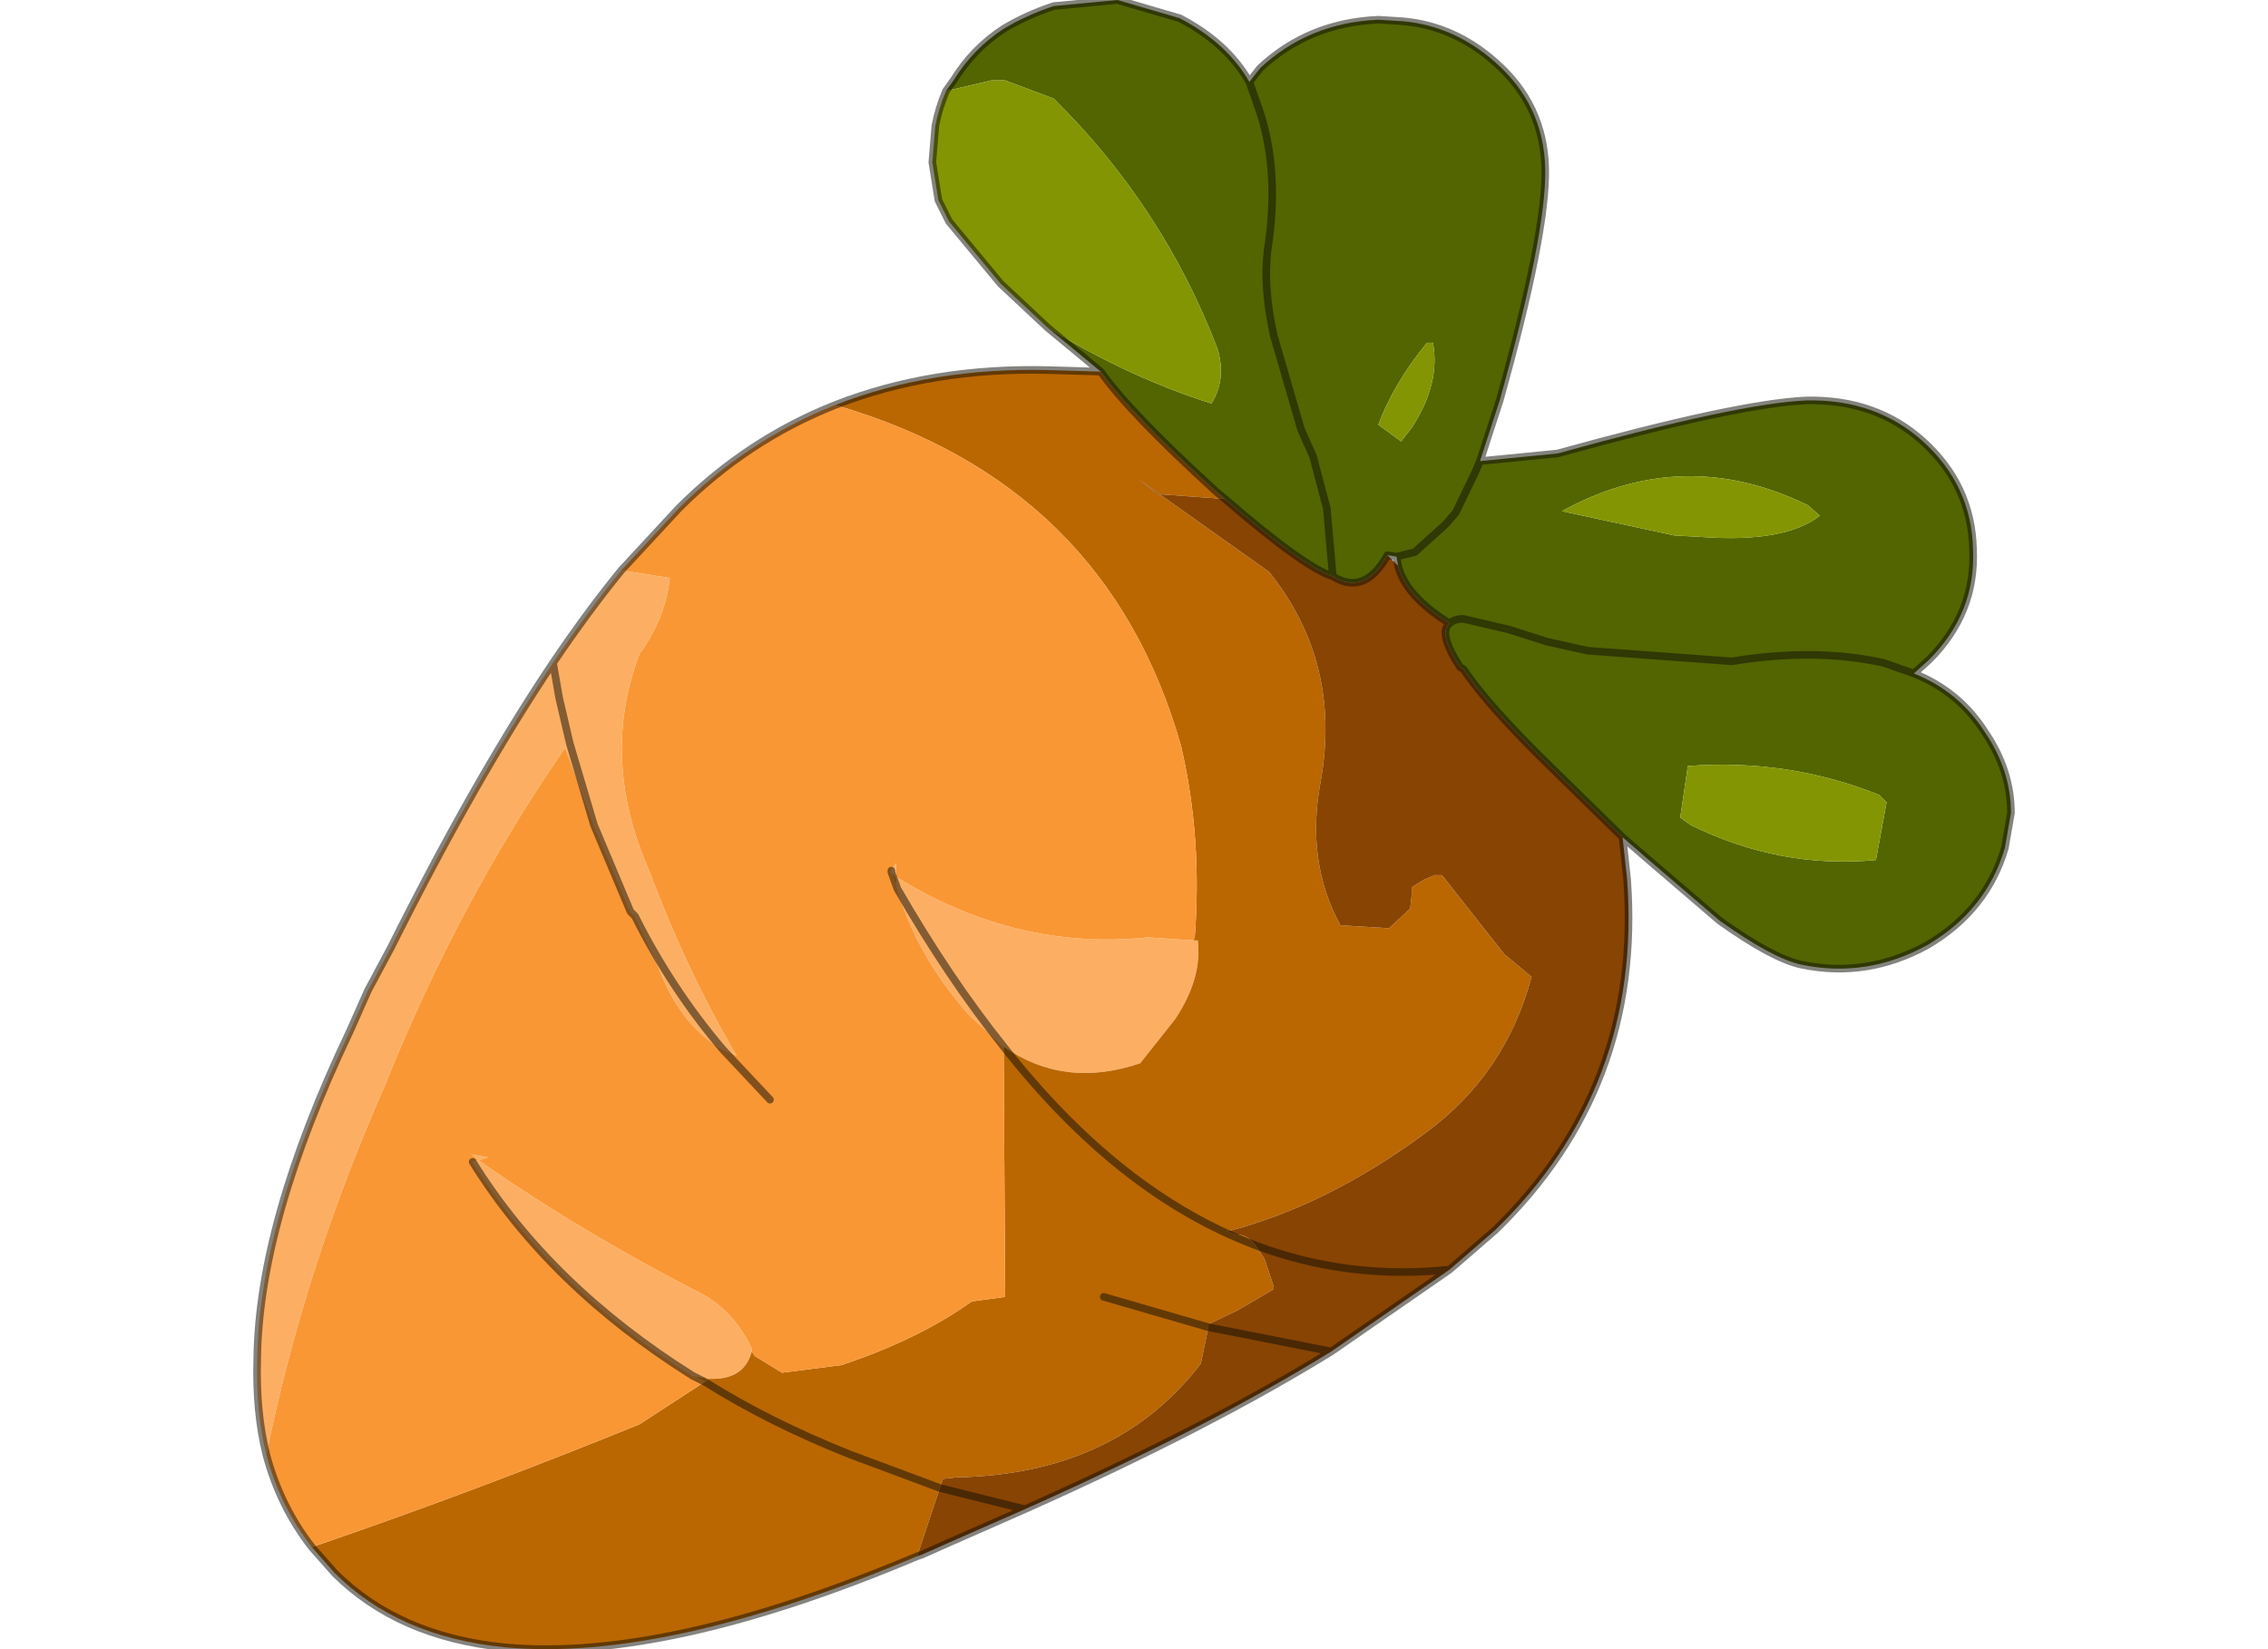 <svg xmlns:xlink="http://www.w3.org/1999/xlink" height="400.0px" width="550.0px" xmlns="http://www.w3.org/2000/svg" viewBox="206.644 60.35 57.806 54.363">
  <g transform="matrix(1.0, 0.0, 0.0, 1.0, 0.0, 0.0)">
    <use height="54.6" transform="matrix(1.0, 0.0, 0.0, 1.0, 206.55, 60.2)" width="58.0" xlink:href="#shape0"></use>
  </g>
  <defs>
    <g id="shape0" transform="matrix(1.0, 0.0, 0.0, 1.0, -206.55, -60.2)">
      <path d="M239.35 63.05 L239.7 62.6 Q241.3 61.1 243.6 61.0 L244.4 61.05 Q246.1 61.2 247.45 62.4 249.05 63.8 249.1 65.9 249.15 68.0 247.6 73.55 L246.95 75.55 246.8 75.9 246.15 77.25 245.8 77.65 244.8 78.55 244.2 78.7 244.8 78.55 245.8 77.65 246.15 77.25 246.8 75.9 246.95 75.55 249.5 75.3 Q255.45 73.65 257.7 73.55 260.0 73.5 261.55 74.9 263.15 76.35 263.2 78.45 263.3 80.55 261.75 82.1 L261.25 82.55 Q262.75 83.15 263.6 84.5 264.45 85.75 264.45 87.15 L264.25 88.3 Q263.65 90.35 261.7 91.5 259.7 92.6 257.55 92.15 256.6 91.95 254.85 90.7 L252.4 88.6 251.65 87.95 249.25 85.6 Q247.2 83.6 246.4 82.4 L246.3 82.35 Q245.55 81.2 245.95 80.9 246.1 80.75 246.4 80.75 L247.9 81.1 249.15 81.5 250.5 81.8 255.25 82.15 Q258.0 81.7 260.25 82.2 L261.25 82.55 260.25 82.2 Q258.0 81.7 255.25 82.15 L250.5 81.8 249.15 81.5 247.9 81.1 246.4 80.75 Q246.1 80.75 245.95 80.9 244.5 80.0 244.25 79.0 L244.2 78.7 243.9 78.65 Q243.15 80.0 242.1 79.35 L241.9 77.1 241.45 75.4 241.05 74.5 240.15 71.4 Q239.8 69.8 239.95 68.6 240.35 66.05 239.7 64.05 L239.35 63.05 239.7 64.05 Q240.35 66.05 239.95 68.6 239.8 69.8 240.15 71.4 L241.05 74.5 241.45 75.4 241.9 77.1 242.1 79.35 Q241.15 79.05 238.55 76.8 L238.25 76.55 Q235.4 73.95 234.45 72.6 L232.7 71.15 Q235.4 72.8 238.1 73.65 238.6 72.85 238.3 71.85 236.5 67.15 232.9 63.6 L231.3 63.0 230.85 63.0 229.35 63.35 229.6 63.0 Q230.25 61.95 231.25 61.3 232.0 60.85 232.9 60.55 L235.0 60.35 237.05 60.95 Q238.6 61.75 239.35 63.05 M254.25 78.05 Q257.0 78.25 258.15 77.35 L257.75 77.0 Q253.65 75.0 249.65 77.2 L253.35 78.0 254.25 78.05 M245.4 71.65 L245.2 71.65 Q244.1 73.0 243.6 74.35 L244.35 74.9 244.7 74.45 Q245.65 73.0 245.4 71.65 M260.1 86.55 Q257.1 85.35 253.8 85.6 L253.55 87.3 253.9 87.55 Q256.85 89.0 260.0 88.7 L260.35 86.8 260.1 86.55" fill="#526501" fill-rule="evenodd" stroke="none"></path>
      <path d="M227.75 89.65 L227.55 89.1 227.7 89.25 227.75 89.65 M221.55 105.8 L221.4 105.9 221.0 105.7 221.55 105.8" fill="#e98103" fill-rule="evenodd" stroke="none"></path>
      <path d="M206.95 108.3 Q206.6 106.9 206.65 105.15 206.7 100.65 209.7 94.35 L210.3 93.0 211.05 91.6 Q213.85 86.0 216.4 82.2 217.55 80.5 218.65 79.15 L220.25 79.4 Q220.1 80.75 219.25 81.9 217.95 85.35 219.55 89.0 220.8 92.35 222.45 95.15 L222.0 94.95 Q220.55 94.15 219.8 92.05 L219.1 90.55 218.95 90.4 217.75 87.55 216.8 85.0 Q213.3 90.05 210.85 96.15 208.2 102.15 206.95 108.3 M216.4 82.2 L216.6 83.35 216.95 84.85 217.75 87.55 216.95 84.85 216.6 83.35 216.4 82.2 M213.75 98.65 L213.95 98.6 213.7 98.4 214.25 98.5 213.95 98.6 Q217.3 100.95 221.4 103.05 222.4 103.65 222.95 104.8 L222.95 104.9 Q222.7 105.85 221.55 105.8 L221.0 105.7 Q216.3 102.75 213.75 98.65 M231.25 94.85 L230.1 93.8 Q228.35 91.8 227.75 89.65 L227.7 89.25 Q231.65 91.7 236.0 91.25 L237.5 91.35 237.65 91.35 Q237.8 92.6 236.9 93.95 L235.75 95.4 Q233.25 96.25 231.25 94.85 229.45 92.6 227.75 89.65 229.45 92.6 231.25 94.85 M227.55 89.1 L227.55 89.05 227.7 88.8 227.7 89.25 227.55 89.1 M222.0 94.95 Q220.3 92.95 219.1 90.55 220.3 92.95 222.0 94.95" fill="#fcaf63" fill-rule="evenodd" stroke="none"></path>
      <path d="M232.7 71.15 L231.15 69.7 229.45 67.65 229.1 66.95 228.9 65.7 229.0 64.5 Q229.1 63.95 229.35 63.35 L230.85 63.0 231.3 63.0 232.9 63.6 Q236.5 67.15 238.3 71.85 238.6 72.85 238.1 73.65 235.4 72.8 232.7 71.15 M245.4 71.65 Q245.65 73.0 244.7 74.45 L244.35 74.9 243.6 74.35 Q244.1 73.0 245.2 71.65 L245.4 71.65 M254.25 78.05 L253.35 78.0 249.65 77.2 Q253.65 75.0 257.75 77.0 L258.15 77.35 Q257.0 78.25 254.25 78.05 M260.1 86.55 L260.35 86.8 260.0 88.7 Q256.85 89.0 253.9 87.55 L253.55 87.3 253.8 85.6 Q257.1 85.35 260.1 86.55" fill="#839502" fill-rule="evenodd" stroke="none"></path>
      <path d="M228.4 111.65 Q220.1 115.15 214.8 114.65 211.3 114.3 209.2 112.2 L208.45 111.35 Q213.85 109.5 219.25 107.3 L221.4 105.9 Q223.55 107.25 226.2 108.3 L229.15 109.4 226.2 108.3 Q223.55 107.25 221.4 105.9 L221.55 105.8 Q222.7 105.85 222.95 104.9 L223.05 105.05 223.95 105.6 225.9 105.35 Q228.45 104.5 230.2 103.25 L231.3 103.1 231.25 94.85 Q233.25 96.25 235.75 95.4 L236.9 93.95 Q237.8 92.6 237.65 91.35 L237.5 91.35 237.55 91.25 Q237.8 87.95 237.1 84.95 234.65 76.3 225.7 73.7 228.9 72.45 232.75 72.55 L234.45 72.6 Q235.4 73.95 238.25 76.55 L238.55 76.8 236.5 76.65 236.35 76.65 235.7 76.15 240.0 79.2 Q242.4 82.2 241.7 86.1 241.2 88.75 242.35 90.85 L243.95 90.95 244.65 90.3 244.7 89.85 244.7 89.6 Q244.85 89.5 245.1 89.35 L245.45 89.2 245.7 89.2 247.75 91.8 248.65 92.55 Q247.8 95.75 245.15 97.7 241.9 100.1 238.6 100.95 L238.95 101.05 Q239.3 101.05 239.55 101.4 L239.85 101.85 240.15 102.75 240.15 102.85 238.95 103.55 238.0 104.0 238.0 104.1 237.75 105.3 Q234.95 108.95 229.7 109.05 L229.25 109.1 229.15 109.4 228.4 111.65 M234.55 103.1 L238.0 104.1 234.55 103.1 M239.55 101.4 Q235.05 99.7 231.25 94.85 235.05 99.7 239.55 101.4" fill="#ba6702" fill-rule="evenodd" stroke="none"></path>
      <path d="M242.1 79.35 Q243.15 80.0 243.9 78.65 L244.25 79.0 Q244.5 80.0 245.95 80.9 245.55 81.2 246.3 82.35 L246.4 82.4 Q247.2 83.6 249.25 85.6 L251.65 87.95 251.8 89.35 Q252.3 96.2 247.45 100.9 L245.95 102.2 242.05 104.9 Q238.0 107.4 231.95 110.1 L229.45 111.2 228.55 111.6 228.4 111.65 229.15 109.4 229.25 109.1 229.7 109.05 Q234.95 108.95 237.75 105.3 L238.0 104.1 238.0 104.0 238.95 103.55 240.15 102.85 240.15 102.75 239.85 101.85 239.55 101.4 Q239.3 101.05 238.95 101.05 L238.6 100.95 Q241.9 100.1 245.15 97.7 247.8 95.75 248.65 92.55 L247.75 91.8 245.7 89.2 245.45 89.2 245.1 89.35 Q244.85 89.5 244.7 89.6 L244.7 89.85 244.65 90.3 243.95 90.95 242.35 90.85 Q241.2 88.75 241.7 86.1 242.4 82.2 240.0 79.2 L235.7 76.15 236.35 76.65 236.5 76.65 238.55 76.8 Q241.15 79.05 242.1 79.35 M245.95 102.2 Q242.6 102.55 239.55 101.4 242.6 102.55 245.95 102.2 M242.05 104.9 L238.0 104.1 242.05 104.9 M231.95 110.1 L229.15 109.4 231.95 110.1" fill="#884402" fill-rule="evenodd" stroke="none"></path>
      <path d="M208.45 111.35 Q207.4 110.0 206.95 108.3 208.2 102.15 210.85 96.15 213.3 90.05 216.8 85.0 L217.75 87.55 218.95 90.4 219.1 90.55 219.8 92.05 Q220.55 94.15 222.0 94.95 L222.45 95.15 Q220.8 92.35 219.55 89.0 217.95 85.35 219.25 81.9 220.1 80.75 220.25 79.4 L218.65 79.15 220.55 77.1 Q222.8 74.85 225.7 73.7 234.65 76.3 237.1 84.95 237.8 87.95 237.55 91.25 L237.5 91.35 236.0 91.25 Q231.65 91.7 227.7 89.25 L227.7 88.8 227.55 89.05 227.55 89.1 227.75 89.65 Q228.35 91.8 230.1 93.8 L231.25 94.85 231.3 103.1 230.2 103.25 Q228.45 104.5 225.9 105.35 L223.95 105.6 223.05 105.05 222.95 104.9 222.95 104.8 Q222.4 103.65 221.4 103.05 217.3 100.95 213.95 98.6 L214.25 98.5 213.7 98.4 213.95 98.6 213.75 98.65 Q216.3 102.75 221.0 105.7 L221.4 105.9 219.25 107.3 Q213.85 109.5 208.45 111.35 M223.55 96.6 L222.0 94.95 223.55 96.6" fill="#f99735" fill-rule="evenodd" stroke="none"></path>
      <path d="M246.95 75.55 L247.6 73.55 Q249.15 68.0 249.1 65.9 249.05 63.8 247.45 62.4 246.1 61.2 244.4 61.05 L243.6 61.0 Q241.3 61.1 239.7 62.6 L239.35 63.05 239.7 64.05 Q240.35 66.05 239.95 68.6 239.8 69.8 240.15 71.4 L241.05 74.5 241.45 75.4 241.9 77.1 242.1 79.35 Q243.15 80.0 243.9 78.65 L244.2 78.7 244.8 78.55 245.8 77.65 246.15 77.25 246.8 75.9 246.95 75.55 249.5 75.3 Q255.45 73.65 257.7 73.55 260.0 73.5 261.55 74.9 263.15 76.35 263.2 78.45 263.3 80.55 261.75 82.1 L261.25 82.55 Q262.75 83.15 263.6 84.5 264.45 85.75 264.45 87.15 L264.25 88.3 Q263.65 90.35 261.7 91.5 259.7 92.6 257.55 92.15 256.6 91.95 254.85 90.7 L252.4 88.6 251.65 87.95 251.8 89.35 Q252.3 96.2 247.45 100.9 L245.95 102.2 242.05 104.9 Q238.0 107.4 231.95 110.1 L229.45 111.2 228.55 111.6 228.4 111.65 Q220.1 115.15 214.8 114.65 211.3 114.3 209.2 112.2 L208.45 111.35 Q207.4 110.0 206.95 108.3 206.6 106.9 206.65 105.15 206.7 100.65 209.7 94.35 L210.3 93.0 211.05 91.6 Q213.85 86.0 216.4 82.2 217.55 80.5 218.65 79.15 L220.55 77.1 Q222.8 74.85 225.7 73.7 228.9 72.45 232.75 72.55 L234.45 72.6 232.7 71.15 231.15 69.7 229.45 67.65 229.1 66.95 228.9 65.7 229.0 64.5 Q229.1 63.95 229.35 63.35 L229.6 63.0 Q230.25 61.95 231.25 61.3 232.0 60.85 232.9 60.55 L235.0 60.35 237.05 60.95 Q238.6 61.75 239.35 63.05 M261.25 82.55 L260.25 82.2 Q258.0 81.7 255.25 82.15 L250.5 81.8 249.15 81.5 247.9 81.1 246.4 80.75 Q246.1 80.75 245.95 80.9 245.55 81.2 246.3 82.35 L246.4 82.4 Q247.2 83.6 249.25 85.6 L251.65 87.95 M244.25 79.0 L244.2 78.7 M244.25 79.0 Q244.5 80.0 245.95 80.9 M239.55 101.4 Q242.6 102.55 245.95 102.2 M217.75 87.55 L216.95 84.85 216.6 83.35 216.4 82.2 M219.1 90.55 L218.95 90.4 217.75 87.55 M227.75 89.65 L227.55 89.1 227.55 89.05 M219.1 90.55 Q220.3 92.95 222.0 94.95 L223.55 96.6 M242.1 79.35 Q241.15 79.05 238.55 76.8 L238.25 76.55 Q235.4 73.95 234.45 72.6 M227.75 89.65 Q229.45 92.6 231.25 94.85 235.05 99.7 239.55 101.4 M238.0 104.1 L242.05 104.9 M229.15 109.4 L231.95 110.1 M238.0 104.1 L234.55 103.1 M229.15 109.4 L226.2 108.3 Q223.55 107.25 221.4 105.9 L221.0 105.7 Q216.3 102.75 213.75 98.65" fill="none" stroke="#100f07" stroke-linecap="round" stroke-linejoin="round" stroke-opacity="0.514" stroke-width="0.25"></path>
    </g>
  </defs>
</svg>